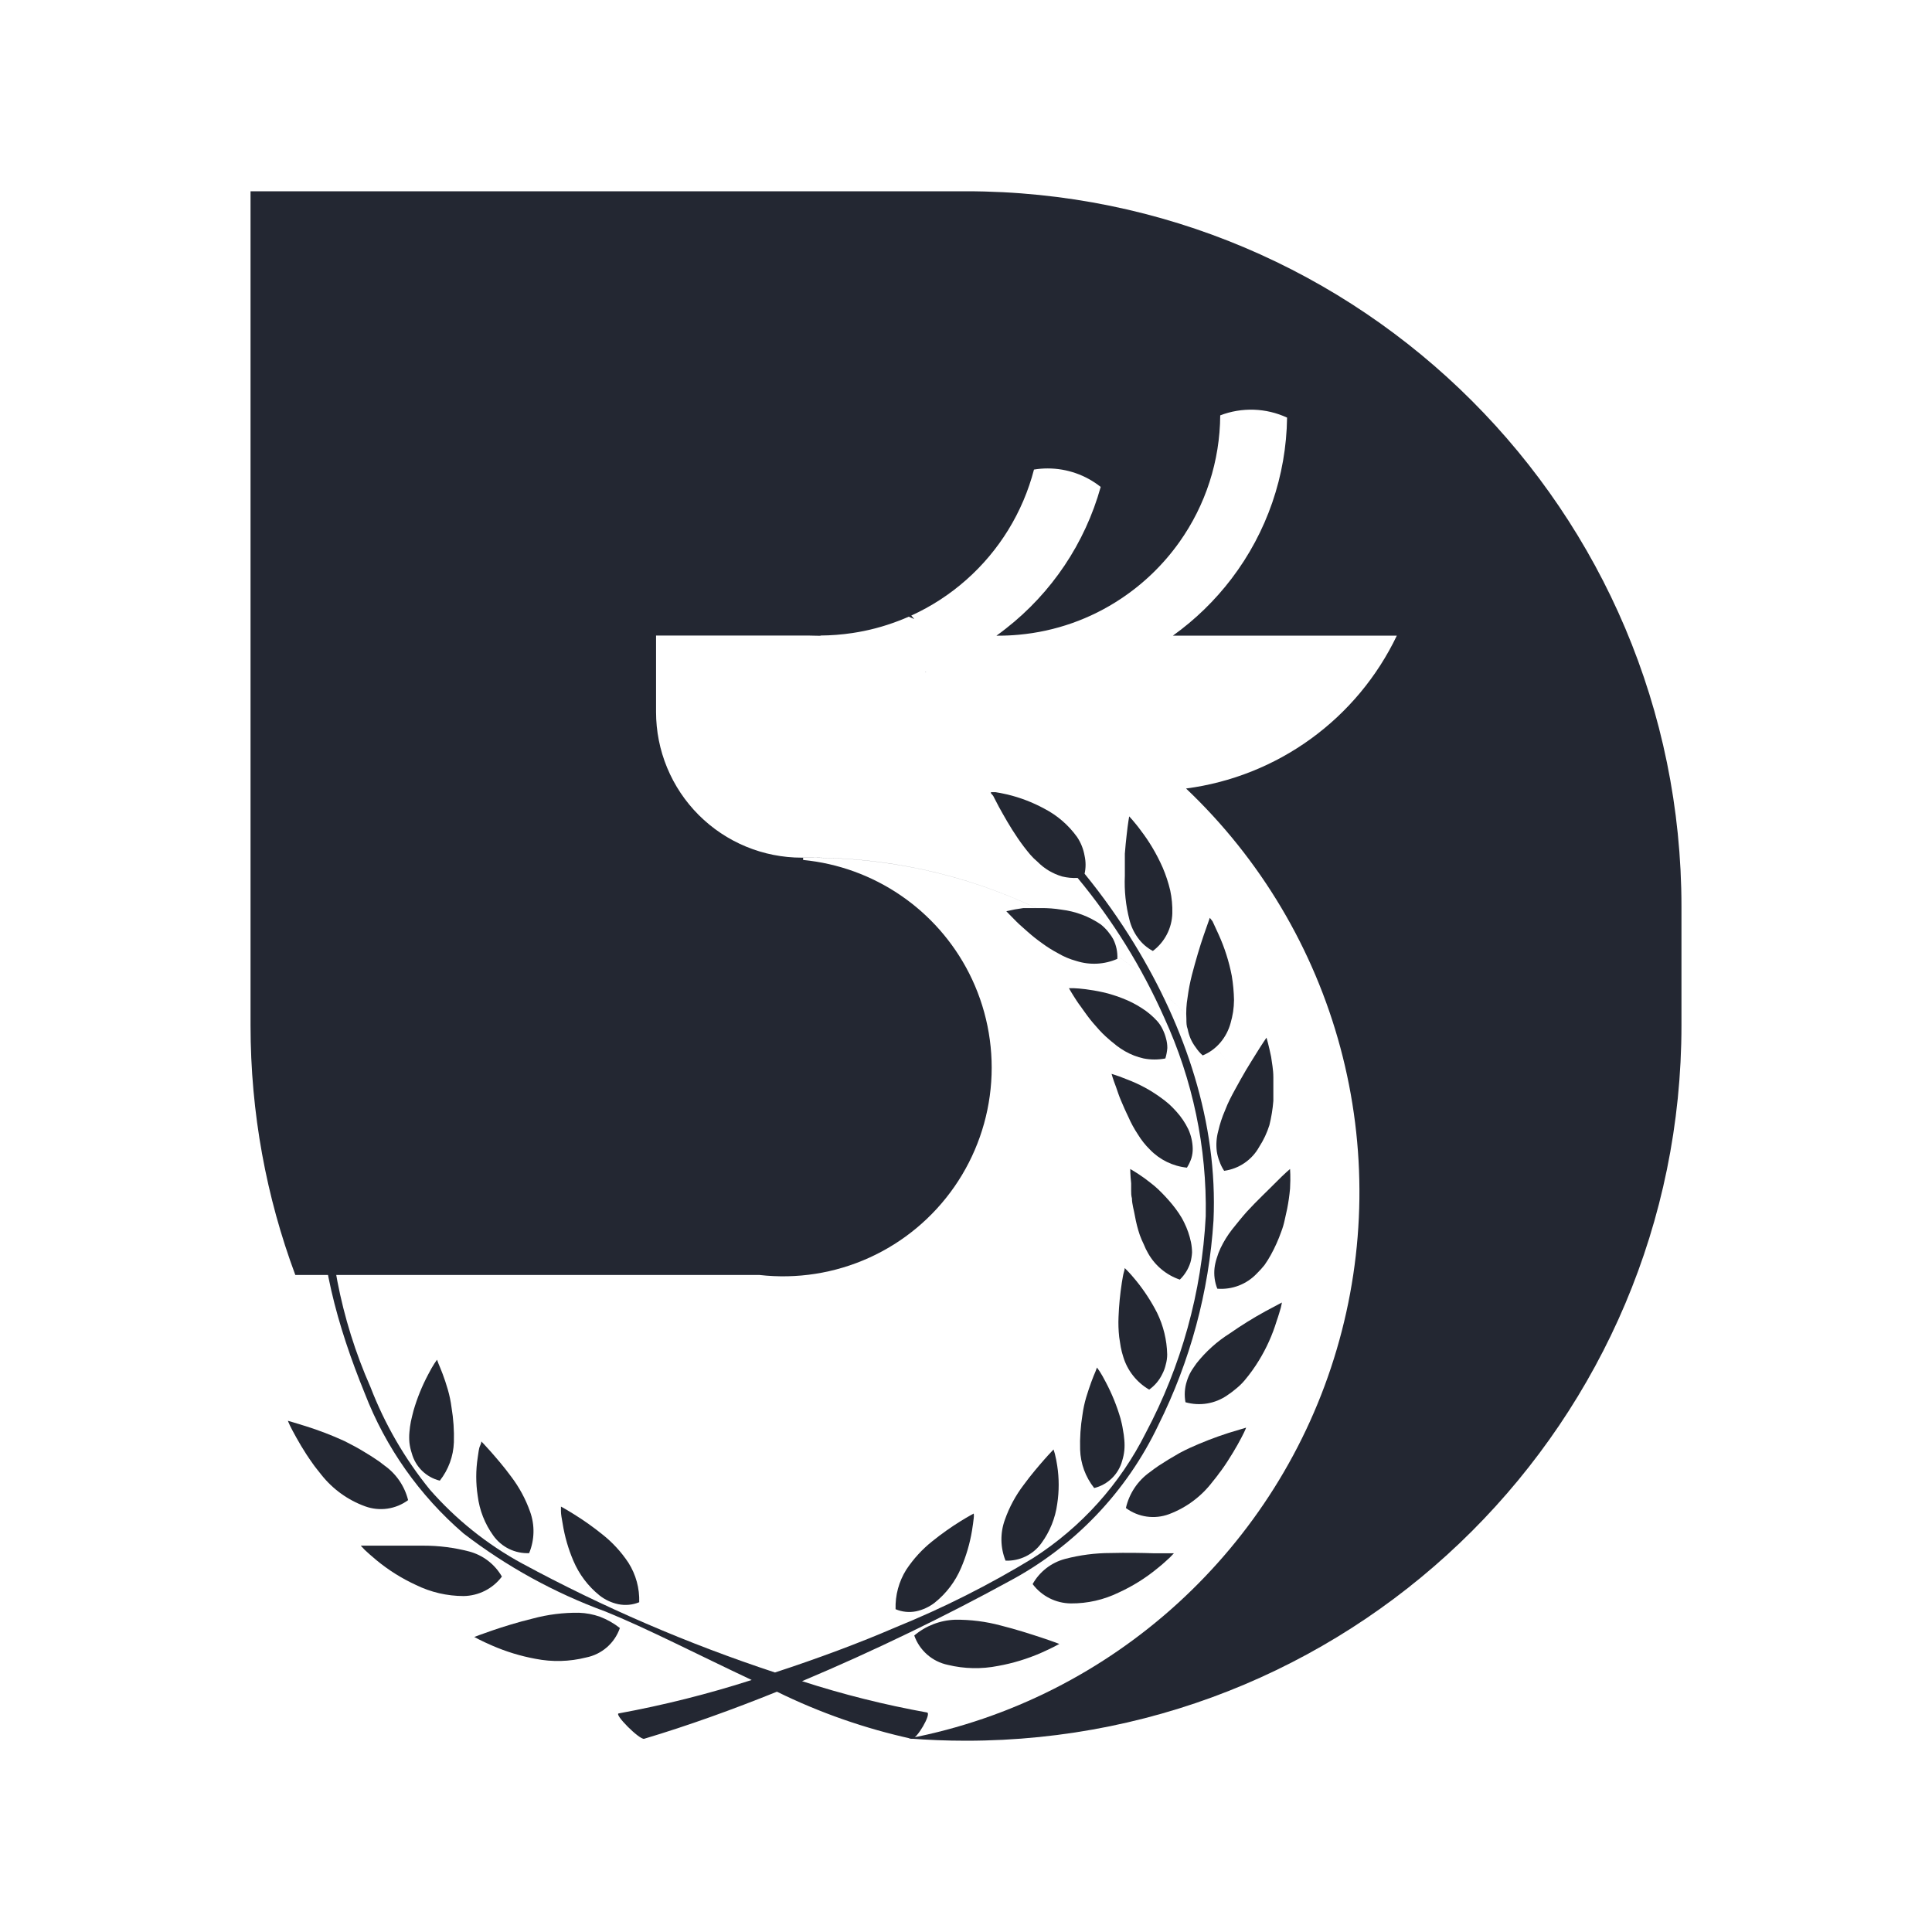 <svg xmlns="http://www.w3.org/2000/svg" width="1000" height="1000" viewBox="0 0 1000 1000" fill="none"><path fill-rule="evenodd" clip-rule="evenodd" d="M500 99H129.678V530.678C129.678 576.138 137.869 619.685 152.856 659.923H393.092C412.467 662.137 432.08 659.059 449.848 651.016C467.615 642.973 482.873 630.265 494 614.243C505.127 598.22 511.708 579.481 513.043 560.017C514.379 540.554 510.419 521.092 501.586 503.699L501.585 503.697C493.341 487.499 481.15 473.64 466.138 463.401C451.126 453.161 433.776 446.872 415.692 445.114V443.965H419.844C431.412 443.96 442.968 444.681 454.445 446.125C538.47 456.743 610.563 505.662 652.747 574.841C610.564 505.658 538.47 456.729 454.445 446.083C442.968 444.64 431.412 443.918 419.844 443.923H415.692H415C405.093 443.93 395.281 441.983 386.126 438.194C376.972 434.404 368.653 428.846 361.648 421.837C354.642 414.828 349.086 406.507 345.298 397.348C341.51 388.189 339.564 378.373 339.571 368.462V328.972H415.692H419.152C420.01 328.979 420.864 329.003 421.717 329.027L421.719 329.027C422.71 329.055 423.699 329.083 424.688 329.083V328.945C430.22 328.91 435.743 328.48 441.214 327.657C449.314 326.447 457.259 324.357 464.908 321.426C466.749 320.734 468.576 319.986 470.361 319.197C471.302 319.612 472.257 320.014 473.212 320.402C472.714 319.792 472.202 319.197 471.676 318.615C482.016 313.91 491.597 307.689 500.104 300.158C517.221 285.039 529.437 265.151 535.188 243.043C537.549 242.653 539.938 242.458 542.33 242.462C552.277 242.471 561.929 245.842 569.72 252.029C561.606 281.124 544.374 306.846 520.559 325.414C518.982 326.66 517.39 327.865 515.757 329.028H516.726C520.324 329.028 523.895 328.862 527.41 328.529C546.242 326.81 564.349 320.429 580.1 309.962C591.933 302.124 602.218 292.168 610.438 280.594C624.066 261.424 631.451 238.514 631.585 214.991C637.138 212.861 643.06 211.867 649.003 212.067C654.946 212.266 660.789 213.656 666.186 216.154C665.792 246.285 655.729 275.492 637.481 299.466C628.889 310.776 618.648 320.731 607.102 329H723C712.841 350.237 697.54 368.598 678.487 382.417C659.434 396.237 637.232 405.075 613.898 408.131C652.374 444.63 680.019 491.057 693.781 542.286C707.544 593.514 706.888 647.55 691.887 698.429C661.801 800.784 576.415 879.446 470.3 899.826C480.098 900.604 490.003 901 500 901C704.524 901 870.323 735.201 870.323 530.678V469.322C870.323 264.799 704.523 99 500 99ZM479.108 347.831L478.956 347.609L479.357 347.748L479.108 347.831Z" fill="#232732"></path><g clip-path="url(#clip0_806_2861)"><path d="M320.85 842.66C317.712 840.201 314.224 838.227 310.502 836.803C307.018 835.575 303.368 834.886 299.677 834.76C291.611 834.65 283.569 835.659 275.78 837.756C267.882 839.663 260.325 842.047 254.743 843.953C249.16 845.86 245.483 847.29 245.483 847.29C245.483 847.29 249.092 849.333 254.811 851.785C261.972 854.896 269.464 857.18 277.141 858.595C285.821 860.316 294.775 860.083 303.353 857.914C307.349 857.124 311.067 855.3 314.137 852.623C317.207 849.946 319.522 846.511 320.85 842.66V842.66Z" fill="#232732"></path><path d="M296.749 807.792C299.723 814.843 304.402 821.045 310.366 825.839C313.206 828.05 316.512 829.587 320.033 830.333C323.663 831.076 327.431 830.72 330.858 829.312C331.082 822.097 329.137 814.98 325.276 808.882C321.557 803.259 316.959 798.269 311.659 794.104C307.039 790.384 302.196 786.95 297.158 783.821C293.141 781.301 290.35 779.803 290.35 779.803C290.35 779.803 290.35 780.688 290.35 782.255C290.35 783.821 290.758 786 291.235 788.656C292.282 795.237 294.134 801.664 296.749 807.792V807.792Z" fill="#232732"></path><path d="M239.97 826.111C243.822 826.054 247.609 825.116 251.043 823.369C254.477 821.622 257.466 819.112 259.781 816.032C257.946 812.845 255.497 810.054 252.575 807.822C249.653 805.589 246.317 803.958 242.761 803.025C235.047 801.019 227.107 800.012 219.136 800.029C211.035 800.029 202.933 800.029 196.874 800.029H186.729L188.84 802.276C190.27 803.57 192.312 805.477 194.899 807.588C201.126 812.72 207.991 817.024 215.324 820.391C222.997 824.147 231.426 826.104 239.97 826.111V826.111Z" fill="#232732"></path><path d="M255.356 794.853C257.451 797.779 260.24 800.138 263.473 801.719C266.705 803.3 270.279 804.053 273.874 803.91C276.712 797.048 276.882 789.372 274.351 782.391C272.055 775.909 268.771 769.822 264.615 764.344C260.735 759.032 256.786 754.538 253.926 751.269L250.454 747.455L249.161 746.093C249.161 746.093 249.161 746.91 248.48 748.341C247.799 749.771 247.663 751.95 247.254 754.47C246.252 761.014 246.252 767.674 247.254 774.219C248.167 781.671 250.955 788.771 255.356 794.853Z" fill="#232732"></path><path d="M158.271 738.194C152.688 736.423 149.012 735.401 149.012 735.401C149.012 735.401 149.352 736.355 150.101 737.921C150.85 739.487 152.007 741.599 153.437 744.186C154.867 746.774 156.637 749.771 158.679 752.903C159.701 754.469 160.79 756.036 161.947 757.67L162.832 758.896L163.99 760.394L166.373 763.391C172.254 770.806 180.079 776.441 188.976 779.667C192.662 781.014 196.625 781.427 200.51 780.868C204.395 780.31 208.081 778.797 211.239 776.466C209.421 769.188 205.047 762.807 198.916 758.487C197.419 757.26 195.85 756.123 194.218 755.082C192.584 753.925 190.814 752.903 189.044 751.814C187.274 750.724 185.436 749.634 183.529 748.613C181.623 747.591 180.057 746.774 178.287 745.889C171.784 742.904 165.098 740.334 158.271 738.194V738.194Z" fill="#232732"></path><path d="M213.144 752.222C214.076 755.664 215.912 758.793 218.463 761.284C221.013 763.775 224.184 765.537 227.646 766.387C232.126 760.702 234.677 753.736 234.931 746.502C235.113 740.461 234.703 734.416 233.705 728.455C233.309 725.346 232.671 722.272 231.799 719.262C230.914 716.265 230.029 713.541 229.144 711.226C228.259 708.91 227.51 707.14 226.965 705.846L226.216 703.803C226.216 703.803 225.671 704.484 224.786 705.846C223.901 707.208 222.812 709.115 221.587 711.498C218.432 717.441 215.9 723.694 214.029 730.158C213.553 731.996 213.076 733.903 212.668 735.81C212.309 737.609 212.059 739.429 211.919 741.258C211.75 743.07 211.75 744.894 211.919 746.706C212.135 748.582 212.546 750.431 213.144 752.222Z" fill="#232732"></path><path d="M239.901 793.695C262.211 810.842 287.005 824.483 313.429 834.147C334.467 842.659 361.563 856.62 389.068 869.559C366.522 876.803 343.53 882.581 320.238 886.857C317.719 887.265 330.926 900.477 333.377 900C356.185 893.19 379.333 884.814 402.14 875.62C424.334 886.53 447.765 894.716 471.924 900C474.443 900.409 482.341 886.857 479.822 886.38C457.923 882.437 436.315 877.022 415.144 870.172C453.338 854.1 490.034 836.122 522.032 818.62C555.916 800.645 583.108 772.228 599.578 737.581C616.053 704.563 625.753 668.58 628.104 631.753C630.419 581.154 613.398 531.509 587.255 488.742C579.461 476.007 570.818 463.812 561.384 452.24C562.058 449.19 562.058 446.029 561.384 442.978C560.787 439.496 559.465 436.178 557.503 433.24C553.038 427.022 547.157 421.956 540.346 418.462C534.398 415.252 528.059 412.826 521.488 411.244C518.832 410.631 516.722 410.222 515.224 410.018H513.522H512.909V410.563L514.067 411.925L516.926 417.441C519.445 422.004 522.781 427.996 526.798 433.853C528.801 436.804 530.96 439.646 533.266 442.366C534.411 443.692 535.663 444.922 537.01 446.043C540.552 449.642 544.96 452.269 549.81 453.67C552.415 454.303 555.098 454.555 557.775 454.419C575.946 476.338 591.02 500.65 602.573 526.674C617.377 558.899 624.73 594.047 624.087 629.505C622.063 668.713 611.465 707 593.042 741.667C579.82 768.063 559.737 790.41 534.9 806.362C512.067 820.296 488.136 832.344 463.346 842.387C444.964 850.355 423.177 858.459 401.119 865.677C355.897 850.765 312.085 831.873 270.197 809.222C252.19 799.418 236.056 786.507 222.54 771.086C209.548 755.113 199.162 737.185 191.767 717.968C176.179 682.696 168.8 644.346 170.185 605.806C173.95 560.267 189.61 516.517 215.596 478.935C222.036 469.093 229.013 459.612 236.497 450.538C239.083 450.64 241.672 450.388 244.19 449.789C247.407 448.877 250.446 447.427 253.177 445.498C254.591 444.505 255.934 443.412 257.194 442.229C258.419 441.072 259.645 439.846 260.87 438.484C263.33 435.828 265.605 433.007 267.678 430.039C271.695 424.183 275.031 418.122 277.55 413.559C278.776 411.312 279.729 409.405 280.41 408.043C280.69 407.536 280.94 407.013 281.159 406.477V406H280.614H278.912C276.801 406.279 274.709 406.688 272.648 407.226C266.107 408.802 259.792 411.205 253.858 414.376C247.063 417.893 241.187 422.955 236.701 429.154C234.62 432.1 233.224 435.474 232.616 439.029C231.939 442.01 231.939 445.105 232.616 448.086C215.288 469.241 200.758 492.542 189.384 517.412C175.281 547.168 167.271 579.445 165.828 612.344C164.398 650.14 174.61 686.369 188.84 721.305C199.65 749.268 217.189 774.132 239.901 793.695V793.695Z" fill="#232732"></path><path d="M516.654 862.272C524.339 860.888 531.835 858.602 538.985 855.462C544.704 852.943 548.312 850.9 548.312 850.9C548.312 850.9 544.636 849.469 539.053 847.631C533.47 845.792 525.913 843.34 518.016 841.366C510.293 839.287 502.321 838.278 494.323 838.369C486.571 838.649 479.138 841.527 473.218 846.541C474.562 850.352 476.865 853.752 479.907 856.413C482.948 859.073 486.623 860.903 490.579 861.728C499.127 863.807 508.026 863.993 516.654 862.272Z" fill="#232732"></path><path d="M474.17 834.011C477.692 833.264 480.997 831.727 483.838 829.516C489.799 824.747 494.479 818.569 497.454 811.538C500.11 805.365 502.007 798.894 503.105 792.265C503.582 789.609 503.786 787.362 503.99 785.864C504.195 784.366 503.99 783.412 503.99 783.412C503.99 783.412 501.267 784.842 497.182 787.362C492.143 790.491 487.301 793.925 482.681 797.645C477.383 801.84 472.787 806.851 469.064 812.491C465.246 818.605 463.327 825.715 463.55 832.921C466.9 834.344 470.601 834.723 474.17 834.011V834.011Z" fill="#232732"></path><path d="M574.864 803.842C566.89 803.847 558.95 804.877 551.239 806.907C547.72 807.844 544.424 809.479 541.548 811.713C538.671 813.947 536.271 816.736 534.491 819.914C536.799 822.997 539.788 825.504 543.225 827.241C546.661 828.977 550.453 829.896 554.303 829.925C562.839 829.987 571.273 828.076 578.949 824.34C586.295 820.999 593.163 816.693 599.373 811.538C601.96 809.495 604.003 807.52 605.433 806.226L607.611 803.978H597.399C591.067 803.774 582.966 803.638 574.864 803.842Z" fill="#232732"></path><path d="M520.466 807.792C524.054 807.93 527.62 807.183 530.85 805.615C534.079 804.047 536.873 801.707 538.984 798.803C543.405 792.795 546.239 785.768 547.222 778.373C548.225 771.851 548.225 765.214 547.222 758.692C546.919 756.607 546.51 754.538 545.997 752.495C545.588 751.065 545.316 750.247 545.316 750.247L544.022 751.609C543.137 752.495 541.98 753.857 540.55 755.423C537.691 758.692 533.742 763.254 529.861 768.566C525.692 774.035 522.407 780.125 520.126 786.613C517.626 793.473 517.747 801.016 520.466 807.792V807.792Z" fill="#232732"></path><path d="M627.628 766.932C628.445 765.978 629.194 764.957 630.011 763.935L631.1 762.437L632.053 761.211C633.21 759.645 634.3 758.011 635.321 756.444C637.363 753.312 639.134 750.315 640.563 747.796C641.993 745.276 643.15 742.961 643.899 741.462C644.648 739.964 644.989 738.943 644.989 738.943L635.729 741.735C628.912 743.931 622.229 746.523 615.713 749.498C613.943 750.315 612.173 751.201 610.403 752.154L604.956 755.355L599.782 758.624C598.148 759.781 596.514 760.871 595.085 762.029C588.845 766.482 584.459 773.075 582.762 780.552C585.914 782.894 589.601 784.414 593.488 784.972C597.375 785.531 601.34 785.112 605.025 783.753C613.999 780.4 621.838 774.567 627.628 766.932V766.932Z" fill="#232732"></path><path d="M579.97 734.176C578.088 727.717 575.556 721.465 572.413 715.516C571.188 713.133 570.099 711.226 569.214 709.864L567.784 707.821L567.035 709.864C566.49 711.158 565.673 712.996 564.856 715.312C564.039 717.627 563.086 720.283 562.201 723.28C561.342 726.201 560.705 729.183 560.295 732.201C559.298 738.185 558.887 744.252 559.069 750.315C559.294 757.555 561.849 764.53 566.354 770.201C569.819 769.358 572.994 767.598 575.545 765.106C578.096 762.614 579.931 759.481 580.856 756.036C581.388 754.327 581.753 752.571 581.945 750.792C582.114 748.957 582.114 747.111 581.945 745.276C581.8 743.447 581.55 741.628 581.196 739.828C580.924 737.921 580.447 736.014 579.97 734.176Z" fill="#232732"></path><path d="M662.962 676.835C663.37 675.133 663.506 674.179 663.506 674.179L654.928 678.742C648.625 682.204 642.512 686 636.614 690.115C630.009 694.268 624.16 699.519 619.321 705.642C618.3 707.14 617.211 708.57 616.326 710.136C615.478 711.672 614.793 713.293 614.283 714.971C613.159 718.468 612.925 722.19 613.602 725.799C617.253 726.841 621.089 727.058 624.834 726.433C628.578 725.809 632.137 724.36 635.252 722.19C636.891 721.109 638.459 719.926 639.95 718.649C641.534 717.359 642.993 715.923 644.307 714.358C646.986 711.163 649.421 707.771 651.592 704.211C655.514 697.821 658.602 690.955 660.783 683.781C661.804 680.921 662.485 678.401 662.962 676.835Z" fill="#232732"></path><path d="M594.812 719.262C597.734 717.185 600.078 714.395 601.62 711.158C602.42 709.631 603.016 708.005 603.39 706.323C603.881 704.618 604.133 702.853 604.139 701.079C603.97 693.589 602.181 686.224 598.897 679.491C595.864 673.561 592.212 667.968 588.003 662.806C586.301 660.695 584.872 659.129 583.782 657.971L582.148 656.337C582.148 656.337 582.148 657.086 581.74 658.38C581.331 659.674 581.059 661.581 580.651 663.964C579.745 669.829 579.176 675.74 578.949 681.67C578.797 685.124 578.911 688.585 579.289 692.021L579.697 694.677L580.106 697.265C580.433 698.97 580.865 700.653 581.399 702.305C583.562 709.452 588.356 715.512 594.812 719.262Z" fill="#232732"></path><path d="M645.397 627.122C644.103 628.62 642.742 630.118 641.516 631.685L637.772 636.315C635.43 639.312 633.421 642.554 631.78 645.986C630.984 647.655 630.324 649.386 629.806 651.161C629.252 652.821 628.864 654.532 628.649 656.269C628.231 659.918 628.722 663.615 630.078 667.029C633.851 667.328 637.643 666.78 641.177 665.425C644.711 664.07 647.897 661.942 650.503 659.197C651.929 657.803 653.27 656.325 654.52 654.771C655.703 653.083 656.794 651.333 657.788 649.527C659.904 645.685 661.702 641.676 663.166 637.541C663.912 635.593 664.504 633.589 664.936 631.548C665.413 629.573 665.821 627.599 666.23 625.692C666.915 622.225 667.415 618.724 667.728 615.204C668.068 609.075 667.728 605.057 667.728 605.057C667.728 605.057 664.732 607.577 660.511 611.867C656.29 616.158 650.775 621.265 645.397 627.122Z" fill="#232732"></path><path d="M616.189 653.34C616.632 651.693 616.906 650.004 617.006 648.301C616.99 646.54 616.808 644.784 616.462 643.057C615.733 639.49 614.543 636.033 612.921 632.774C612.513 631.957 612.104 631.14 611.628 630.323L610.13 627.939C609.041 626.305 607.883 624.806 606.726 623.376C604.475 620.649 602.066 618.056 599.509 615.613C598.284 614.455 597.058 613.434 595.833 612.48L592.361 609.824C589.993 608.111 587.538 606.52 585.008 605.057C585.008 605.057 585.008 608.054 585.484 612.48C585.484 613.638 585.484 614.864 585.484 616.158C585.484 617.452 585.484 618.882 585.893 620.312C585.893 623.172 586.914 626.305 587.459 629.505C588.05 632.833 588.892 636.111 589.978 639.312C590.572 640.937 591.253 642.528 592.02 644.079C592.644 645.68 593.396 647.228 594.267 648.71C597.876 655.113 603.717 659.962 610.675 662.33C613.239 659.845 615.136 656.753 616.189 653.34Z" fill="#232732"></path><path d="M630.555 585.444C629.627 588.858 629.372 592.421 629.806 595.932C630.067 597.68 630.524 599.393 631.168 601.039C631.762 602.797 632.586 604.469 633.619 606.011C637.411 605.497 641.03 604.103 644.187 601.938C647.343 599.774 649.95 596.901 651.796 593.548C654.041 590.08 655.805 586.323 657.039 582.38C658.061 578.266 658.744 574.075 659.081 569.849C659.081 567.67 659.081 565.559 659.081 563.516C659.081 561.473 659.081 559.43 659.081 557.523C659.081 553.642 658.332 550.032 657.924 546.968C656.698 540.975 655.541 537.093 655.541 537.093C655.541 537.093 653.294 540.294 650.231 545.265C648.733 547.717 646.895 550.577 644.988 553.778C643.082 556.979 641.108 560.588 639.269 563.925C637.431 567.262 635.593 570.735 634.095 574.685C632.586 578.154 631.4 581.756 630.555 585.444V585.444Z" fill="#232732"></path><path d="M615.033 584.423C613.446 581.156 611.406 578.13 608.973 575.434C607.749 574.05 606.454 572.732 605.093 571.484C603.677 570.252 602.2 569.093 600.667 568.011C595.365 564.168 589.572 561.053 583.443 558.749C580.795 557.631 578.091 556.654 575.341 555.821C575.341 555.821 576.09 558.613 577.656 562.631C578.404 564.742 579.153 567.194 580.311 569.849L582.081 573.935C582.762 575.298 583.306 576.728 584.055 578.158C585.422 581.292 587.062 584.301 588.957 587.147C590.708 590.031 592.812 592.685 595.221 595.047C600.299 600.314 607.075 603.618 614.352 604.376C615.315 602.84 616.093 601.194 616.667 599.473C617.16 597.817 617.39 596.093 617.347 594.366C617.253 590.929 616.465 587.548 615.033 584.423V584.423Z" fill="#232732"></path><path d="M626.197 475.054C626.197 475.054 624.904 478.663 622.998 484.179C621.091 489.695 618.913 497.05 616.938 504.609C615.96 508.443 615.21 512.332 614.692 516.254C614.054 519.964 613.848 523.734 614.079 527.491C614.079 529.262 614.079 531.032 614.76 532.735C615.083 534.418 615.585 536.062 616.257 537.638C616.958 539.238 617.85 540.747 618.913 542.133C619.923 543.674 621.136 545.071 622.521 546.287C626.113 544.799 629.29 542.462 631.78 539.477C634.201 536.574 635.966 533.183 636.954 529.534C637.497 527.631 637.929 525.698 638.248 523.746C638.542 521.715 638.701 519.668 638.724 517.616C638.643 513.417 638.256 509.229 637.567 505.086C636.147 497.715 633.862 490.537 630.759 483.703C629.533 480.91 628.376 478.663 627.627 476.892L626.197 475.054Z" fill="#232732"></path><path d="M601.825 532.871C601.104 531.315 600.164 529.87 599.033 528.581C596.656 525.952 593.93 523.661 590.932 521.771C587.807 519.742 584.474 518.053 580.992 516.731C579.29 516.05 577.587 515.437 575.953 514.961C574.299 514.42 572.617 513.966 570.915 513.599C567.579 512.849 564.584 512.373 561.997 512.032C559.41 511.692 557.299 511.556 555.733 511.487H553.282L554.303 513.258C554.984 514.348 555.937 515.982 557.163 517.821C558.388 519.66 558.456 519.728 559.273 520.817L560.431 522.452L561.656 524.154C563.411 526.655 565.321 529.043 567.375 531.305C569.443 533.767 571.721 536.046 574.183 538.115C574.81 538.696 575.47 539.242 576.158 539.749L578.064 541.315C579.412 542.332 580.822 543.265 582.285 544.108C585.298 545.842 588.558 547.106 591.953 547.853C595.662 548.575 599.477 548.575 603.186 547.853C603.716 546.101 604.059 544.298 604.207 542.473C604.22 540.792 603.991 539.118 603.527 537.502C603.127 535.902 602.556 534.349 601.825 532.871V532.871Z" fill="#232732"></path><path d="M596.719 492.215C599.753 489.935 602.235 486.999 603.979 483.627C605.724 480.255 606.686 476.533 606.795 472.738C606.896 468.76 606.531 464.782 605.705 460.889C604.752 456.858 603.453 452.916 601.825 449.108C600.23 445.479 598.411 441.954 596.378 438.552C594.633 435.631 592.724 432.812 590.659 430.108C588.957 427.724 587.323 425.817 586.234 424.523L584.464 422.548C584.464 422.548 583.783 426.362 583.17 432.014C582.83 434.943 582.49 438.28 582.217 441.889C582.217 443.728 582.217 445.566 582.217 447.473C582.217 449.38 582.217 451.355 582.217 453.33C581.875 460.988 582.679 468.654 584.6 476.075C585.428 479.44 586.909 482.61 588.957 485.405C590.977 488.25 593.635 490.583 596.719 492.215V492.215Z" fill="#232732"></path><path d="M569.826 478.527C563.736 474.356 556.729 471.716 549.401 470.832C545.89 470.263 542.337 469.989 538.781 470.014C535.445 470.014 532.381 470.014 529.726 470.014C526.749 470.403 523.794 470.949 520.875 471.649L522.305 473.147L526.117 477.029C527.751 478.663 529.794 480.366 531.972 482.34C534.293 484.401 536.725 486.334 539.257 488.129C541.932 490.111 544.755 491.887 547.699 493.441C550.64 495.172 553.8 496.501 557.095 497.391C564.071 499.632 571.626 499.245 578.336 496.301C578.516 492.794 577.789 489.299 576.226 486.154C574.598 483.227 572.425 480.638 569.826 478.527V478.527Z" fill="#232732"></path></g><defs><clipPath id="clip0_806_2861"><rect width="542" height="494" fill="white" transform="translate(126 406)"></rect></clipPath></defs></svg>